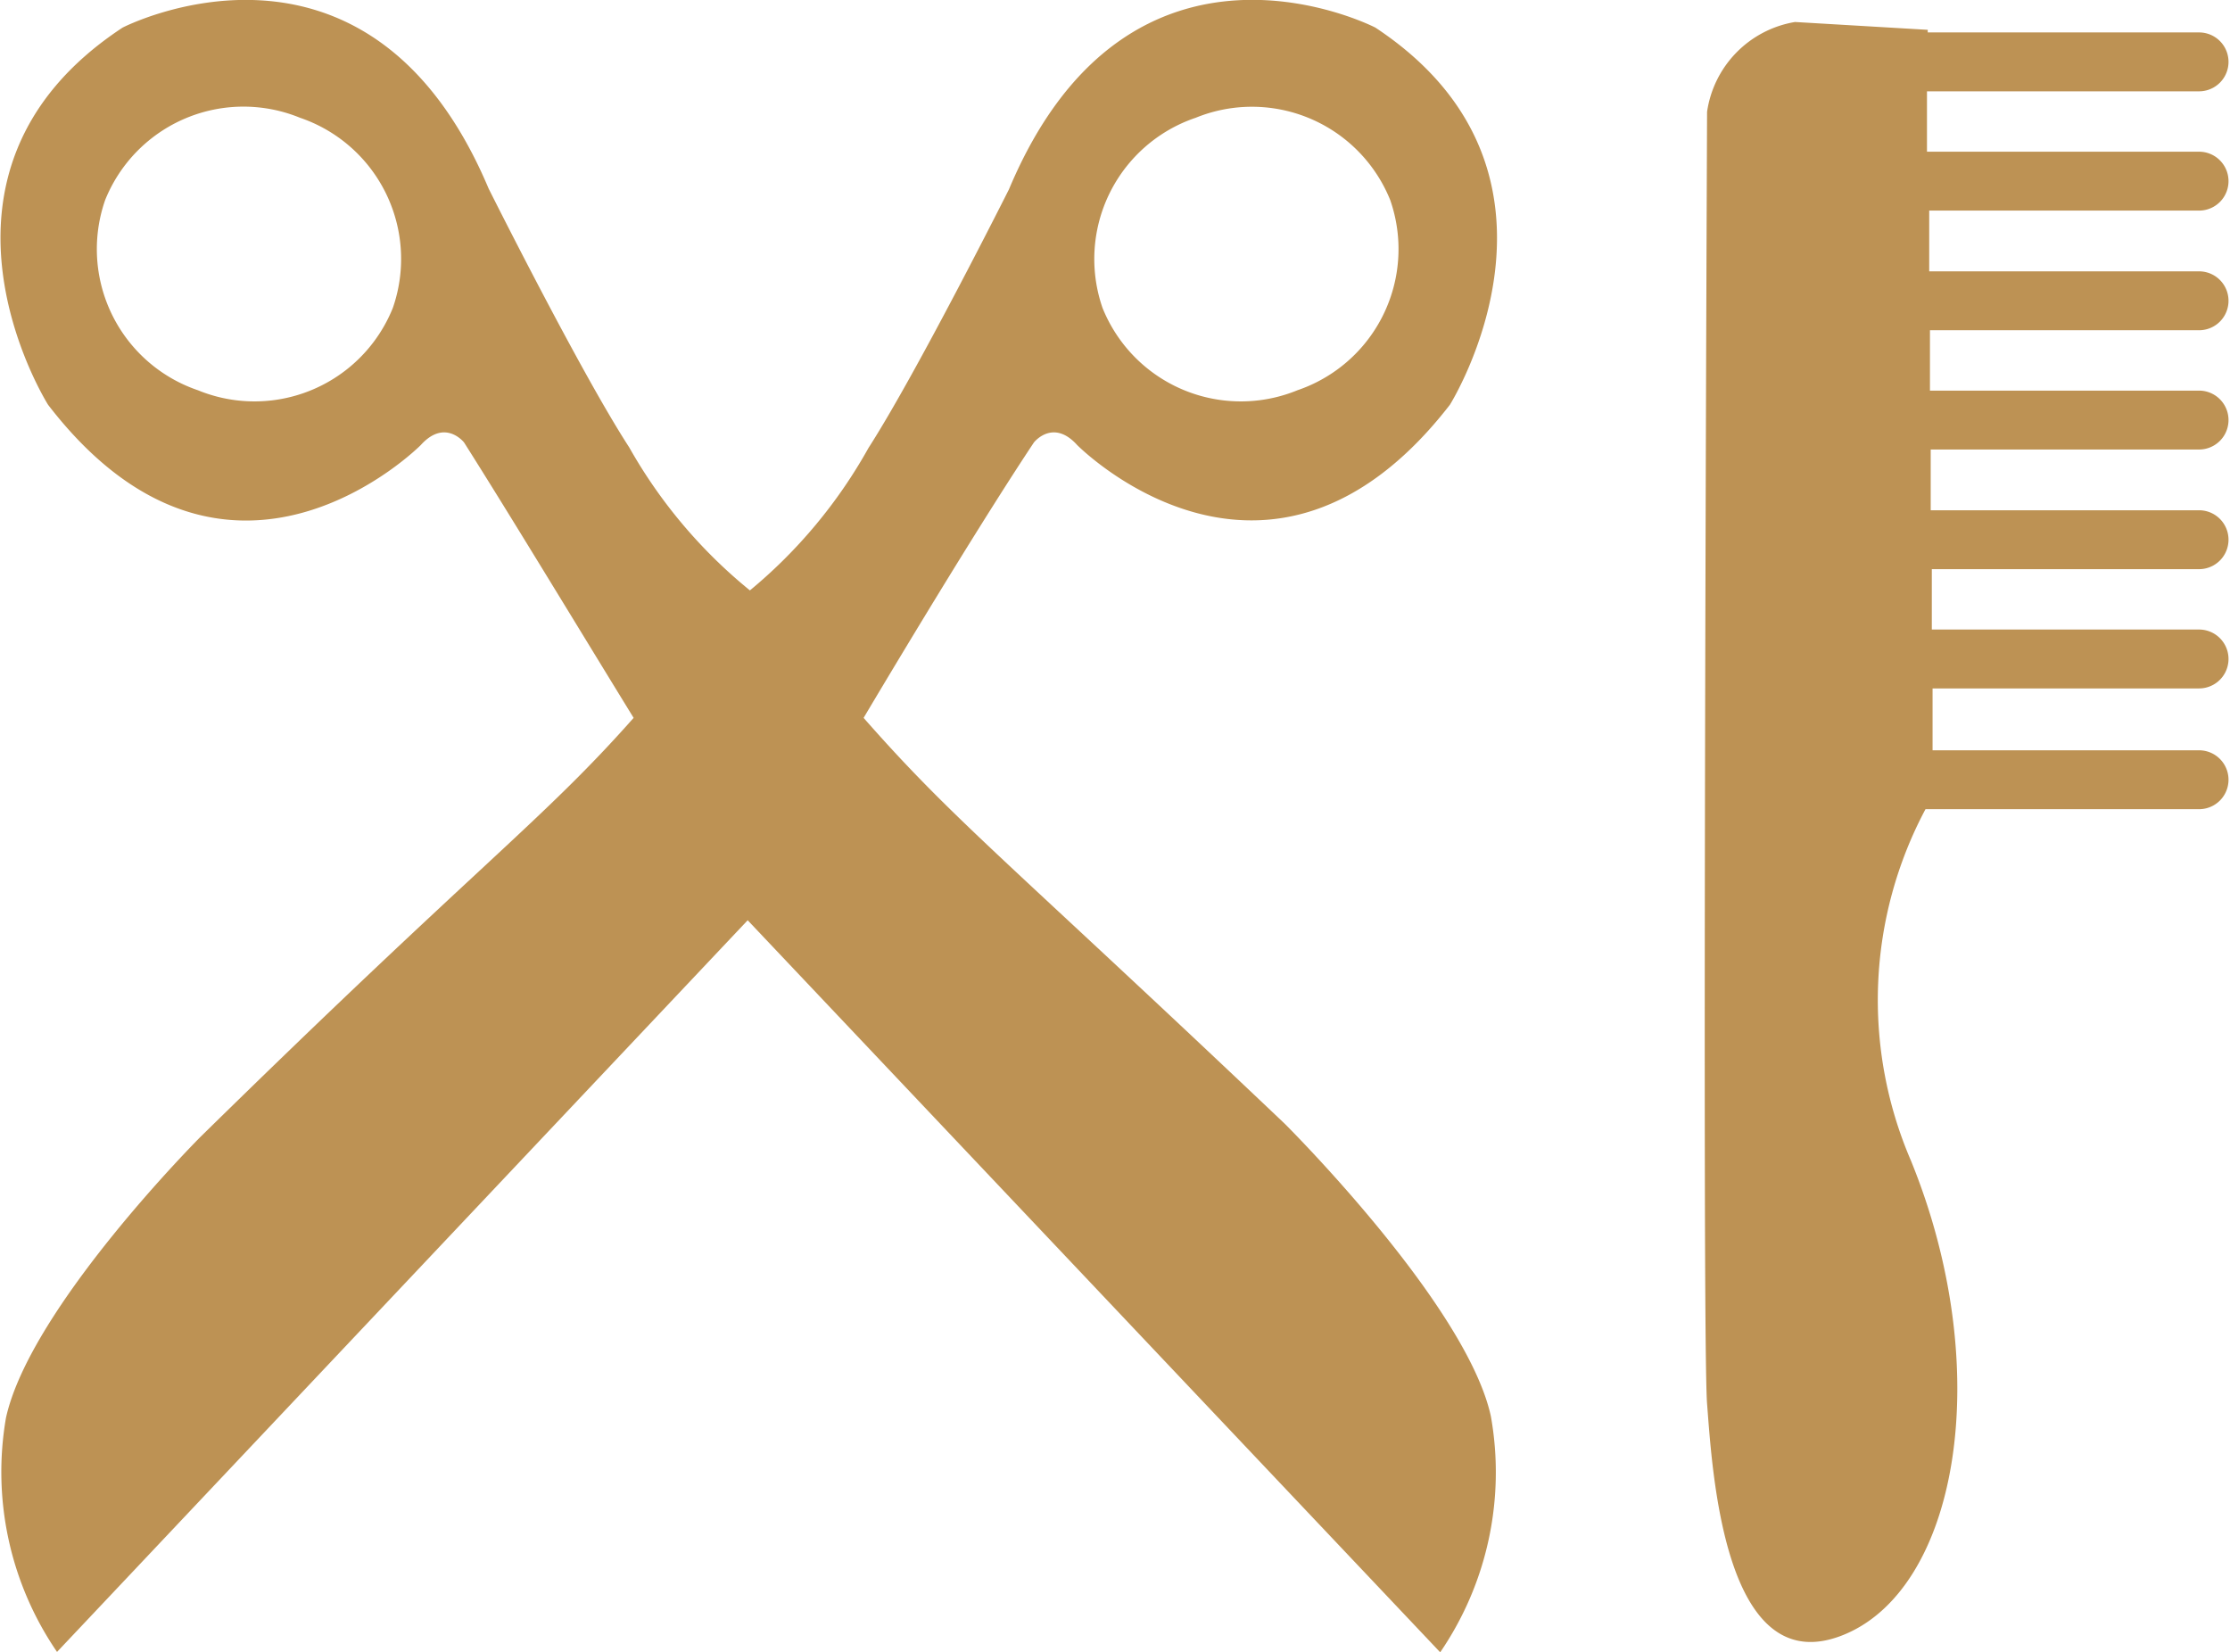 <svg xmlns="http://www.w3.org/2000/svg" viewBox="0 0 59.83 44.33"><defs><style>.cls-1{fill:#bd9254;}</style></defs><title>Asset 12</title><g id="Layer_2" data-name="Layer 2"><g id="_1" data-name=" 1"><path class="cls-1" d="M59,.87H51.72V.8L48.16.59A2.86,2.86,0,0,0,45.8,3s-.14,32.88,0,34.66.45,7.42,3.59,6.23,4.18-7.11,1.88-12.75a10.89,10.89,0,0,1,.39-9.43H59a.79.79,0,0,0,0-1.58H51.85V18.47H59a.79.79,0,1,0,0-1.58H51.83V15.27H59a.79.79,0,0,0,0-1.58H51.8V12.06H59a.79.79,0,1,0,0-1.58H51.78V8.86H59a.79.79,0,0,0,0-1.58H51.76V5.65H59a.79.79,0,0,0,0-1.58h-7.3V2.45H59A.79.79,0,1,0,59,.87Z"/><path class="cls-1" d="M40,38c-.65-3-5.53-7.85-5.53-7.85C27,23.06,25.63,22.06,23.17,19.26c1.35-2.27,3.28-5.45,4.57-7.39,0,0,.51-.65,1.16.07,0,0,5.13,5.2,10-1.08,0,0,3.9-6.22-2-10.12,0,0-6.58-3.4-9.83,4.34,0,0-2.47,4.92-3.77,6.94a13.46,13.46,0,0,1-3.18,3.82A13.48,13.48,0,0,1,16.88,12c-1.3-2-3.77-6.94-3.77-6.94C9.86-2.65,3.29.74,3.29.74c-5.93,3.9-2,10.12-2,10.12,4.84,6.29,10,1.08,10,1.08.65-.72,1.16-.07,1.16-.07C13.68,13.81,15.61,17,17,19.26c-2.47,2.79-4.12,3.88-11.63,11.25,0,0-4.56,4.57-5.21,7.53a8.55,8.55,0,0,0,1.37,6.28L20.06,24.69,38.64,44.33A8.56,8.56,0,0,0,40,38ZM32.08,3.16A4,4,0,0,1,37.3,5.37a4,4,0,0,1-2.49,5.1,4,4,0,0,1-5.23-2.21A4,4,0,0,1,32.08,3.16ZM10.54,8.26a4,4,0,0,1-5.23,2.21,4,4,0,0,1-2.49-5.1A4,4,0,0,1,8.05,3.16,4,4,0,0,1,10.54,8.26Z"/></g></g></svg>